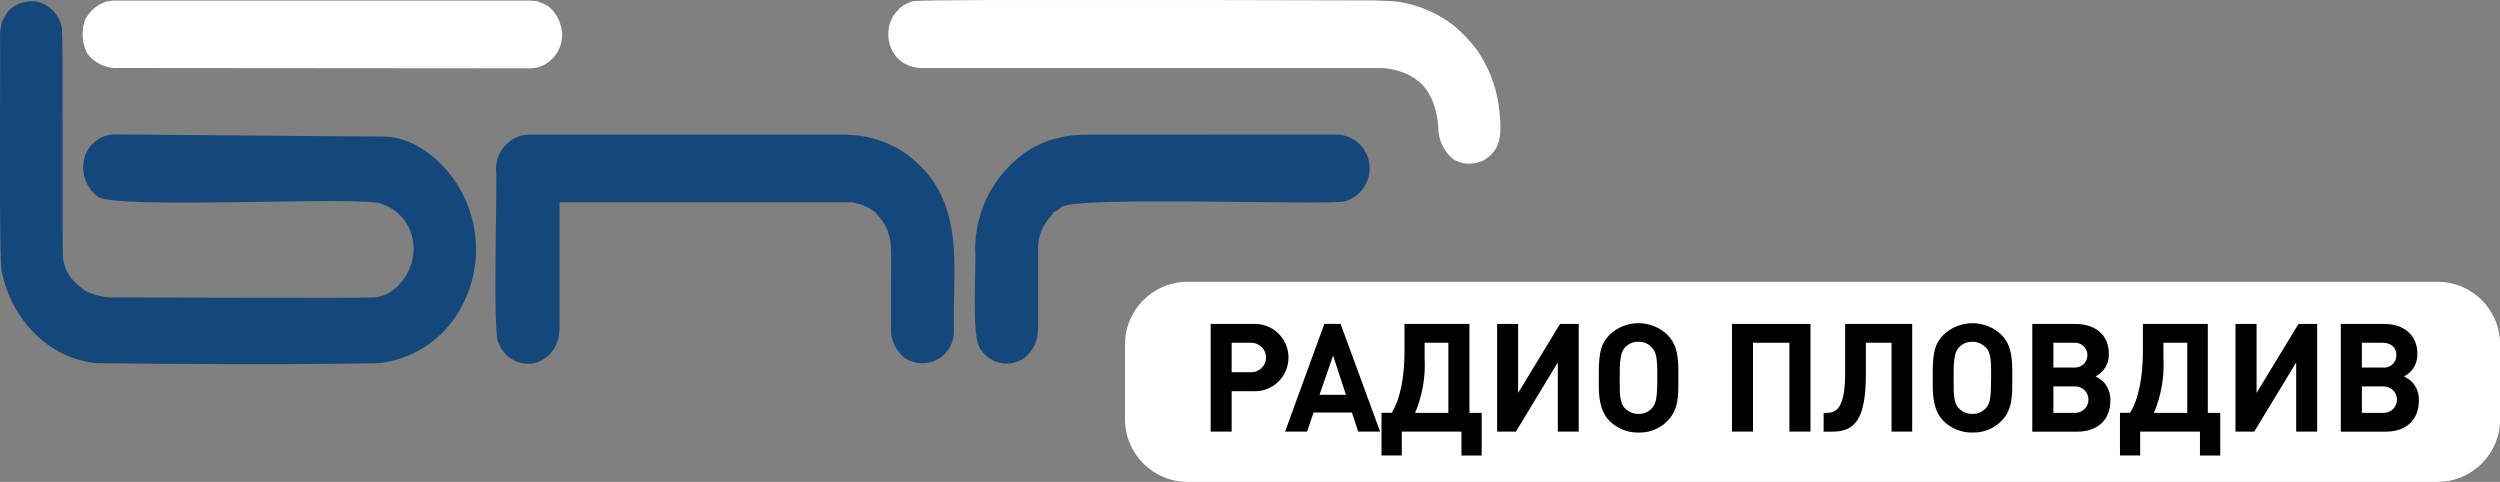 <svg width="19605" height="3779" viewBox="0 0 19605 3779" fill="none" xmlns="http://www.w3.org/2000/svg">
<rect x="0" y="0" width="19605" height="3779" fill="#808080" stroke="none"/>
<g clip-path="url(#clip0_1_218)">
<path d="M10493.4 1055.44C10531.1 1057.85 10567.8 1068.3 10601 1086.07C10634.3 1103.84 10663.4 1128.53 10686.3 1158.47C10709.2 1188.42 10725.5 1222.93 10734 1259.68C10742.5 1296.43 10743 1334.58 10735.5 1371.55C10726.2 1420.04 10703.7 1465.04 10670.5 1501.63C10637.3 1538.22 10594.7 1565 10547.4 1579.05C10398.7 1612.25 8431.69 1534.09 8321.72 1624.7C8304.35 1641.09 8284.51 1654.63 8262.93 1664.82L8242.18 1693.87C8208.69 1729.06 8182.47 1770.52 8165.03 1815.86C8147.58 1861.2 8139.25 1909.53 8140.51 1958.1V2589.61L8134.28 2641.49C8121.13 2707.48 8084.82 2766.6 8031.92 2808.18C8005.14 2826.67 7974.91 2839.56 7943.03 2846.1C7911.15 2852.63 7878.28 2852.67 7846.39 2846.22C7814.5 2839.76 7784.23 2826.94 7757.4 2808.52C7730.58 2790.1 7707.74 2766.46 7690.26 2739.01C7612.1 2651.17 7659.13 2070.15 7647.37 1958.1C7646.75 1799.45 7686.78 1643.29 7763.67 1504.52C7840.56 1365.75 7951.72 1249 8086.56 1165.42C8183.94 1110.21 8291.43 1075.16 8402.64 1062.36L8489.09 1056.14L10493.4 1055.44ZM7480 2588.92C7482.31 2634.73 7471.85 2680.28 7449.79 2720.5C7427.73 2760.72 7394.93 2794.01 7355.06 2816.68C7315.18 2839.34 7269.79 2850.49 7223.95 2848.87C7178.11 2847.24 7133.63 2832.92 7095.45 2807.49C7043.12 2765.16 7006.58 2706.44 6991.71 2640.79C6982.02 2617.28 6991.71 1994.76 6986.87 1957.41C6987.62 1882.5 6967.24 1808.91 6928.08 1745.06C6912.17 1718.77 6881.05 1690.41 6864.45 1664.13C6809.41 1622.95 6745 1596.1 6677.02 1585.97C6628.6 1585.97 4434.74 1585.97 4387.71 1585.97V2588.92L4381.49 2640.79C4372.59 2690.24 4349.67 2736.08 4315.46 2772.87C4281.25 2809.66 4237.19 2835.84 4188.52 2848.3C4131.47 2859.02 4072.47 2849.3 4021.88 2820.83C3971.28 2792.37 3932.34 2747 3911.87 2692.67C3857.92 2657.39 3904.26 1394.37 3889.05 1320.36C3890.66 1261.81 3910.82 1205.28 3946.62 1158.91C3982.41 1112.55 4032 1078.74 4088.24 1062.36L4135.96 1056.14H6639.67L6726.12 1062.36C6865.49 1078.46 6998.51 1129.62 7112.74 1211.07C7583.05 1563.84 7469.63 2080.53 7480 2588.92ZM4.29656e-05 271.762C2.146 236.995 7.471 202.497 15.908 168.701C29.74 147.95 53.256 99.532 68.472 82.24C98.353 54.155 134.287 33.312 173.5 21.319C212.714 9.326 254.158 6.504 294.635 13.071C341.445 25.487 383.914 50.596 417.355 85.626C450.796 120.657 473.909 164.247 484.142 211.585C498.667 258.62 484.142 1944.95 495.209 2032.11C505.9 2102.27 539.451 2166.95 590.654 2216.1C607.851 2232.22 625.856 2247.46 644.601 2261.75C662.213 2276.36 682.063 2288.04 703.39 2296.33C752.852 2316.29 805.12 2328.42 858.315 2332.3C1372.2 2332.3 2699.44 2339.22 2937.36 2332.3C2987.32 2327.36 3035.06 2309.22 3075.69 2279.73C3109.22 2255.54 3138.64 2226.11 3162.83 2192.58C3221.96 2113.02 3250.22 2014.72 3242.37 1915.9C3236.46 1844.89 3209.95 1777.15 3166.09 1721C3122.22 1664.85 3062.92 1622.73 2995.46 1599.8C2879.96 1530.63 851.399 1650.99 760.795 1536.86C713.639 1499.7 679.422 1448.6 663.027 1390.84C646.633 1333.08 648.898 1271.62 669.5 1215.22C687.147 1169.35 717.835 1129.65 757.778 1101.01C797.721 1072.37 845.173 1056.05 894.28 1054.06C995.259 1054.06 2879.96 1071.35 3011.37 1071.35C3205.02 1071.35 3379.31 1199.32 3488.59 1318.29C3626.32 1471.26 3710.75 1664.78 3729.2 1869.8C3747.66 2074.82 3699.15 2280.3 3590.95 2455.42C3524.61 2563.31 3434.58 2654.69 3327.69 2722.64C3220.81 2790.59 3099.86 2833.32 2974.02 2847.61C2447.69 2860.06 1286.44 2856.6 748.346 2847.61C583.111 2828.69 428.013 2758.28 305.01 2646.33C155.966 2511.54 54.342 2332.29 15.216 2135.17C-11.758 2100.59 5.533 357.531 4.29656e-05 271.762Z" fill="#14477A"/>
<path d="M7213.03 533.22C7163.68 530.038 7116.01 514.067 7074.7 486.877C7034.49 458.036 7003.5 418.152 6985.48 372.057C6959.54 305.32 6959.54 231.287 6985.48 164.55C6997.8 134.531 7015.63 107.083 7038.05 83.623C7070.6 46.176 7114.19 20.021 7162.54 8.92C7309.17 -10.447 10707.2 4.771 10777 3.387L10920.9 8.92C11104 27.123 11277.6 99.351 11419.5 216.427C11480.6 270.097 11536 329.896 11584.8 394.883C11671.6 522.167 11728.8 667.287 11752.2 819.579C11759.8 893.59 11790.3 1065.82 11730.1 1165.42C11704.4 1207.48 11667.2 1241.32 11622.9 1262.95C11577.1 1281.52 11527.2 1287.49 11478.3 1280.24C11447.7 1274.49 11418.6 1262.73 11392.6 1245.66C11359.7 1217.79 11332.8 1183.58 11313.4 1145.08C11294 1106.57 11282.6 1064.56 11279.8 1021.55C11278.1 936.876 11260.3 853.303 11227.3 775.311C11207.5 733.234 11181.6 694.31 11150.5 659.799C11118.4 630.585 11082.6 605.703 11044 585.789C10980.2 555.486 10911.1 537.867 10840.6 533.912H7216.49L7213.03 533.22ZM890.822 533.22C850.097 529.796 810.556 517.795 774.796 498.007C739.036 478.218 707.866 451.089 683.332 418.4C668.309 387.502 657.604 354.686 651.517 320.872C644.076 269.029 647.849 216.193 662.583 165.934C679.171 128.786 703.575 95.653 734.131 68.796C764.686 41.938 800.675 21.987 839.641 10.304L887.364 4.771H4161.55L4215.5 10.304L4258.38 27.596L4301.95 50.422L4337.92 85.007L4365.58 125.124C4392.25 169.5 4407.02 220.007 4408.46 271.762C4408.47 322 4394.42 371.237 4367.9 413.9C4341.37 456.563 4303.43 490.948 4258.38 513.161L4215.5 529.762L4161.55 535.987L890.822 533.22Z" fill="white"/>
<path d="M19115.3 2209.87H9312.82C9042 2209.87 8822.46 2429.43 8822.46 2700.28V3288.21C8822.46 3559.06 9042 3778.62 9312.82 3778.62H19115.3C19386.1 3778.62 19605.7 3559.06 19605.7 3288.21V2700.28C19605.7 2429.43 19386.1 2209.87 19115.3 2209.87Z" fill="white"/>
<path d="M9821.17 2540.5C9857.39 2537.87 9893.75 2542.74 9927.99 2554.79C9962.24 2566.85 9993.63 2585.83 10020.2 2610.56C10046.8 2635.29 10068 2665.23 10082.5 2698.52C10097 2731.81 10104.5 2767.72 10104.5 2804.03C10104.5 2840.34 10097 2876.26 10082.5 2909.55C10068 2942.83 10046.8 2972.78 10020.2 2997.5C9993.63 3022.23 9962.24 3041.22 9927.99 3053.27C9893.75 3065.32 9857.39 3070.19 9821.17 3067.57H9658.64V3384.36H9494.03V2540.5H9821.17ZM9812.88 2918.85C9843.51 2918.85 9872.89 2906.68 9894.55 2885.02C9916.21 2863.36 9928.38 2833.98 9928.38 2803.34C9928.38 2772.7 9916.21 2743.32 9894.55 2721.66C9872.89 2700 9843.51 2687.83 9812.88 2687.83H9658.64V2918.85H9812.88Z" fill="black"/>
<path d="M10651.1 3384.36L10601.3 3234.95H10301.2L10250 3384.36H10077.8L10385.5 2539.81H10512.8L10822.7 3384.36H10651.1ZM10454 2788.82L10347.5 3095.92H10555L10454 2788.82Z" fill="black"/>
<path d="M11461 3572.5V3384.36H10992.8V3571.81H10833.7V3237.03H10913.3C10982.4 3129.12 11014.2 2949.98 11014.2 2752.85V2540.5H11523.3V3237.72H11619.4V3572.5H11461ZM11358 2687.83H11171.9V2809.57C11180 2956.11 11154.4 3102.55 11097.2 3237.72H11358V2687.83Z" fill="black"/>
<path d="M12216.3 3384.36V2842.08L11887.8 3384.36H11740.5V2540.5H11905.1V3081.4L12233.6 2540.5H12380.2V3384.36H12216.3Z" fill="black"/>
<path d="M13161.8 2993.55C13161.8 3104.23 13161.8 3214.2 13077.4 3299.97C13047.9 3330.3 13012.5 3354.15 12973.3 3369.99C12934.1 3385.83 12892.1 3393.32 12849.8 3391.97C12807.4 3392.97 12765.3 3385.33 12725.9 3369.51C12686.6 3353.7 12650.8 3330.04 12620.9 3299.97C12538.6 3215.59 12537.9 3092.47 12537.9 2998.4V2929.23C12537.9 2760.46 12555.9 2693.36 12620.9 2626.96C12682 2567.47 12763.9 2534.18 12849.1 2534.18C12934.4 2534.18 13016.3 2567.47 13077.4 2626.96C13136.9 2687.14 13161.8 2765.3 13161.8 2903.64V2993.55ZM12954.3 2725.87C12941.2 2710.97 12925 2699.15 12906.8 2691.26C12888.6 2683.36 12868.9 2679.59 12849.1 2680.22C12829 2679.57 12809 2683.32 12790.5 2691.21C12772 2699.09 12755.4 2710.92 12741.9 2725.87C12704.6 2767.37 12701.8 2846.92 12701.8 2950.67V2993.55C12701.8 3081.4 12701.8 3160.94 12741.9 3201.06C12755.9 3215.37 12772.5 3226.73 12791 3234.45C12809.4 3242.18 12829.2 3246.11 12849.1 3246.02C12868.9 3246.73 12888.6 3243.07 12906.7 3235.3C12924.9 3227.53 12941.1 3215.84 12954.3 3201.06C12988.8 3161.64 12996.5 3120.13 12996.5 2947.9C12997.1 2808.87 12988.2 2761.84 12955 2725.87H12954.3Z" fill="black"/>
<path d="M14032.5 3384.36V2687.83H13746.9V3384.36H13582.3V2540.5H14197.8V3384.36H14032.5Z" fill="black"/>
<path d="M14833.4 3384.36V2687.83H14632.2V2933.38C14632.2 3288.21 14545.7 3385.05 14370 3385.05H14300.9V3237.72H14325.1C14408.8 3237.72 14469.6 3187.92 14469.6 2923.69V2540.5H14995.3V3384.36H14833.4Z" fill="black"/>
<path d="M15780.3 2993.56C15780.3 3104.23 15780.3 3214.2 15696.6 3299.97C15667 3330.28 15631.4 3354.11 15592.1 3369.95C15552.8 3385.79 15510.7 3393.29 15468.3 3391.97C15425.9 3392.97 15383.8 3385.33 15344.4 3369.51C15305.1 3353.7 15269.3 3330.04 15239.4 3299.97C15157.8 3215.59 15156.4 3092.47 15156.4 2998.4V2929.23C15156.4 2760.46 15174.4 2693.36 15239.4 2626.96C15300.7 2567.59 15382.7 2534.39 15468 2534.39C15553.3 2534.39 15635.3 2567.59 15696.6 2626.96C15755.4 2687.14 15780.3 2765.3 15780.3 2903.64V2993.56ZM15572.8 2725.87C15559.5 2711.1 15543.1 2699.38 15524.9 2691.5C15506.6 2683.62 15486.9 2679.77 15467 2680.22C15447 2679.67 15427.1 2683.47 15408.7 2691.35C15390.3 2699.24 15373.9 2711.01 15360.5 2725.87C15322.4 2767.37 15320.3 2846.92 15320.3 2950.67V2993.56C15320.3 3081.4 15320.3 3160.94 15360.5 3201.06C15374.3 3215.35 15390.8 3226.7 15409.1 3234.43C15427.4 3242.15 15447.1 3246.1 15467 3246.02C15486.8 3246.55 15506.5 3242.81 15524.8 3235.06C15543 3227.3 15559.4 3215.71 15572.8 3201.06C15607.4 3161.64 15614.3 3120.13 15614.3 2947.9C15615.7 2808.87 15607.4 2761.84 15574.2 2725.87H15572.8Z" fill="black"/>
<path d="M16497.5 2997.01C16533.4 3036.87 16552.1 3089.36 16549.4 3142.96C16549.4 3291.67 16449.8 3385.05 16290.7 3385.05H15937.3V2540.5H16276.9C16435.3 2540.5 16537.6 2630.42 16537.6 2772.91C16539.3 2809.66 16530.4 2846.12 16511.8 2877.9C16493.3 2909.68 16466 2935.43 16433.2 2952.05C16456.9 2963.56 16478.6 2978.73 16497.5 2997.01ZM16263.7 2882.19C16277.2 2883.33 16290.7 2881.66 16303.5 2877.29C16316.3 2872.92 16328 2865.95 16337.9 2856.82C16347.9 2847.68 16355.8 2836.58 16361.2 2824.22C16366.6 2811.86 16369.5 2798.51 16369.5 2785.01C16369.5 2771.51 16366.6 2758.16 16361.2 2745.8C16355.8 2733.44 16347.9 2722.34 16337.9 2713.21C16328 2704.07 16316.3 2697.1 16303.5 2692.73C16290.7 2688.36 16277.2 2686.69 16263.7 2687.83H16102.6V2882.19H16263.7ZM16274.1 3237.72C16301.6 3237.72 16328 3226.79 16347.5 3207.33C16366.9 3187.87 16377.8 3161.48 16377.8 3133.97C16377.8 3106.45 16366.9 3080.06 16347.5 3060.6C16328 3041.14 16301.6 3030.21 16274.1 3030.21H16102.6V3237.72H16274.1Z" fill="black"/>
<path d="M17252.1 3572.5V3384.36H16783.1V3571.81H16624.8V3237.03H16703.6C16772.8 3129.12 16804.6 2949.98 16804.6 2752.85V2540.5H17313.6V3237.72H17411.1V3572.5H17252.1ZM17152.5 2687.83H16965.7V2809.57C16973.8 2956.11 16948.2 3102.55 16891 3237.72H17152.5V2687.83Z" fill="black"/>
<path d="M18006.6 3384.36V2842.08L17678.1 3384.36H17530.8V2540.5H17696.1V3081.4L18024.6 2540.5H18171.2V3384.36H18006.6Z" fill="black"/>
<path d="M18916.8 2997.01C18952.8 3036.87 18971.4 3089.36 18968.7 3142.96C18968.7 3291.67 18869.1 3385.05 18710 3385.05H18356.6V2540.5H18696.2C18855.3 2540.5 18956.9 2630.42 18956.9 2772.91C18958.6 2809.66 18949.7 2846.12 18931.2 2877.9C18912.6 2909.68 18885.3 2935.43 18852.5 2952.05C18876.2 2963.56 18897.9 2978.73 18916.8 2997.01ZM18683.1 2882.19C18696.9 2884.1 18710.9 2882.99 18724.2 2878.93C18737.6 2874.87 18749.8 2867.96 18760.2 2858.69C18770.6 2849.41 18778.9 2837.99 18784.4 2825.21C18790 2812.43 18792.7 2798.59 18792.3 2784.66C18792.3 2724.49 18750.8 2687.83 18683.1 2687.83H18521.9V2882.19H18683.1ZM18693.4 3237.72C18720.9 3237.72 18747.3 3226.79 18766.8 3207.33C18786.2 3187.87 18797.2 3161.48 18797.2 3133.97C18797.2 3106.45 18786.2 3080.06 18766.8 3060.6C18747.3 3041.14 18720.9 3030.21 18693.4 3030.21H18521.9V3237.72H18693.4Z" fill="black"/>
</g>
<defs>
<clipPath id="clip0_1_218">
<rect width="19605" height="3778" fill="white" transform="translate(0 0.62)"/>
</clipPath>
</defs>
</svg>
